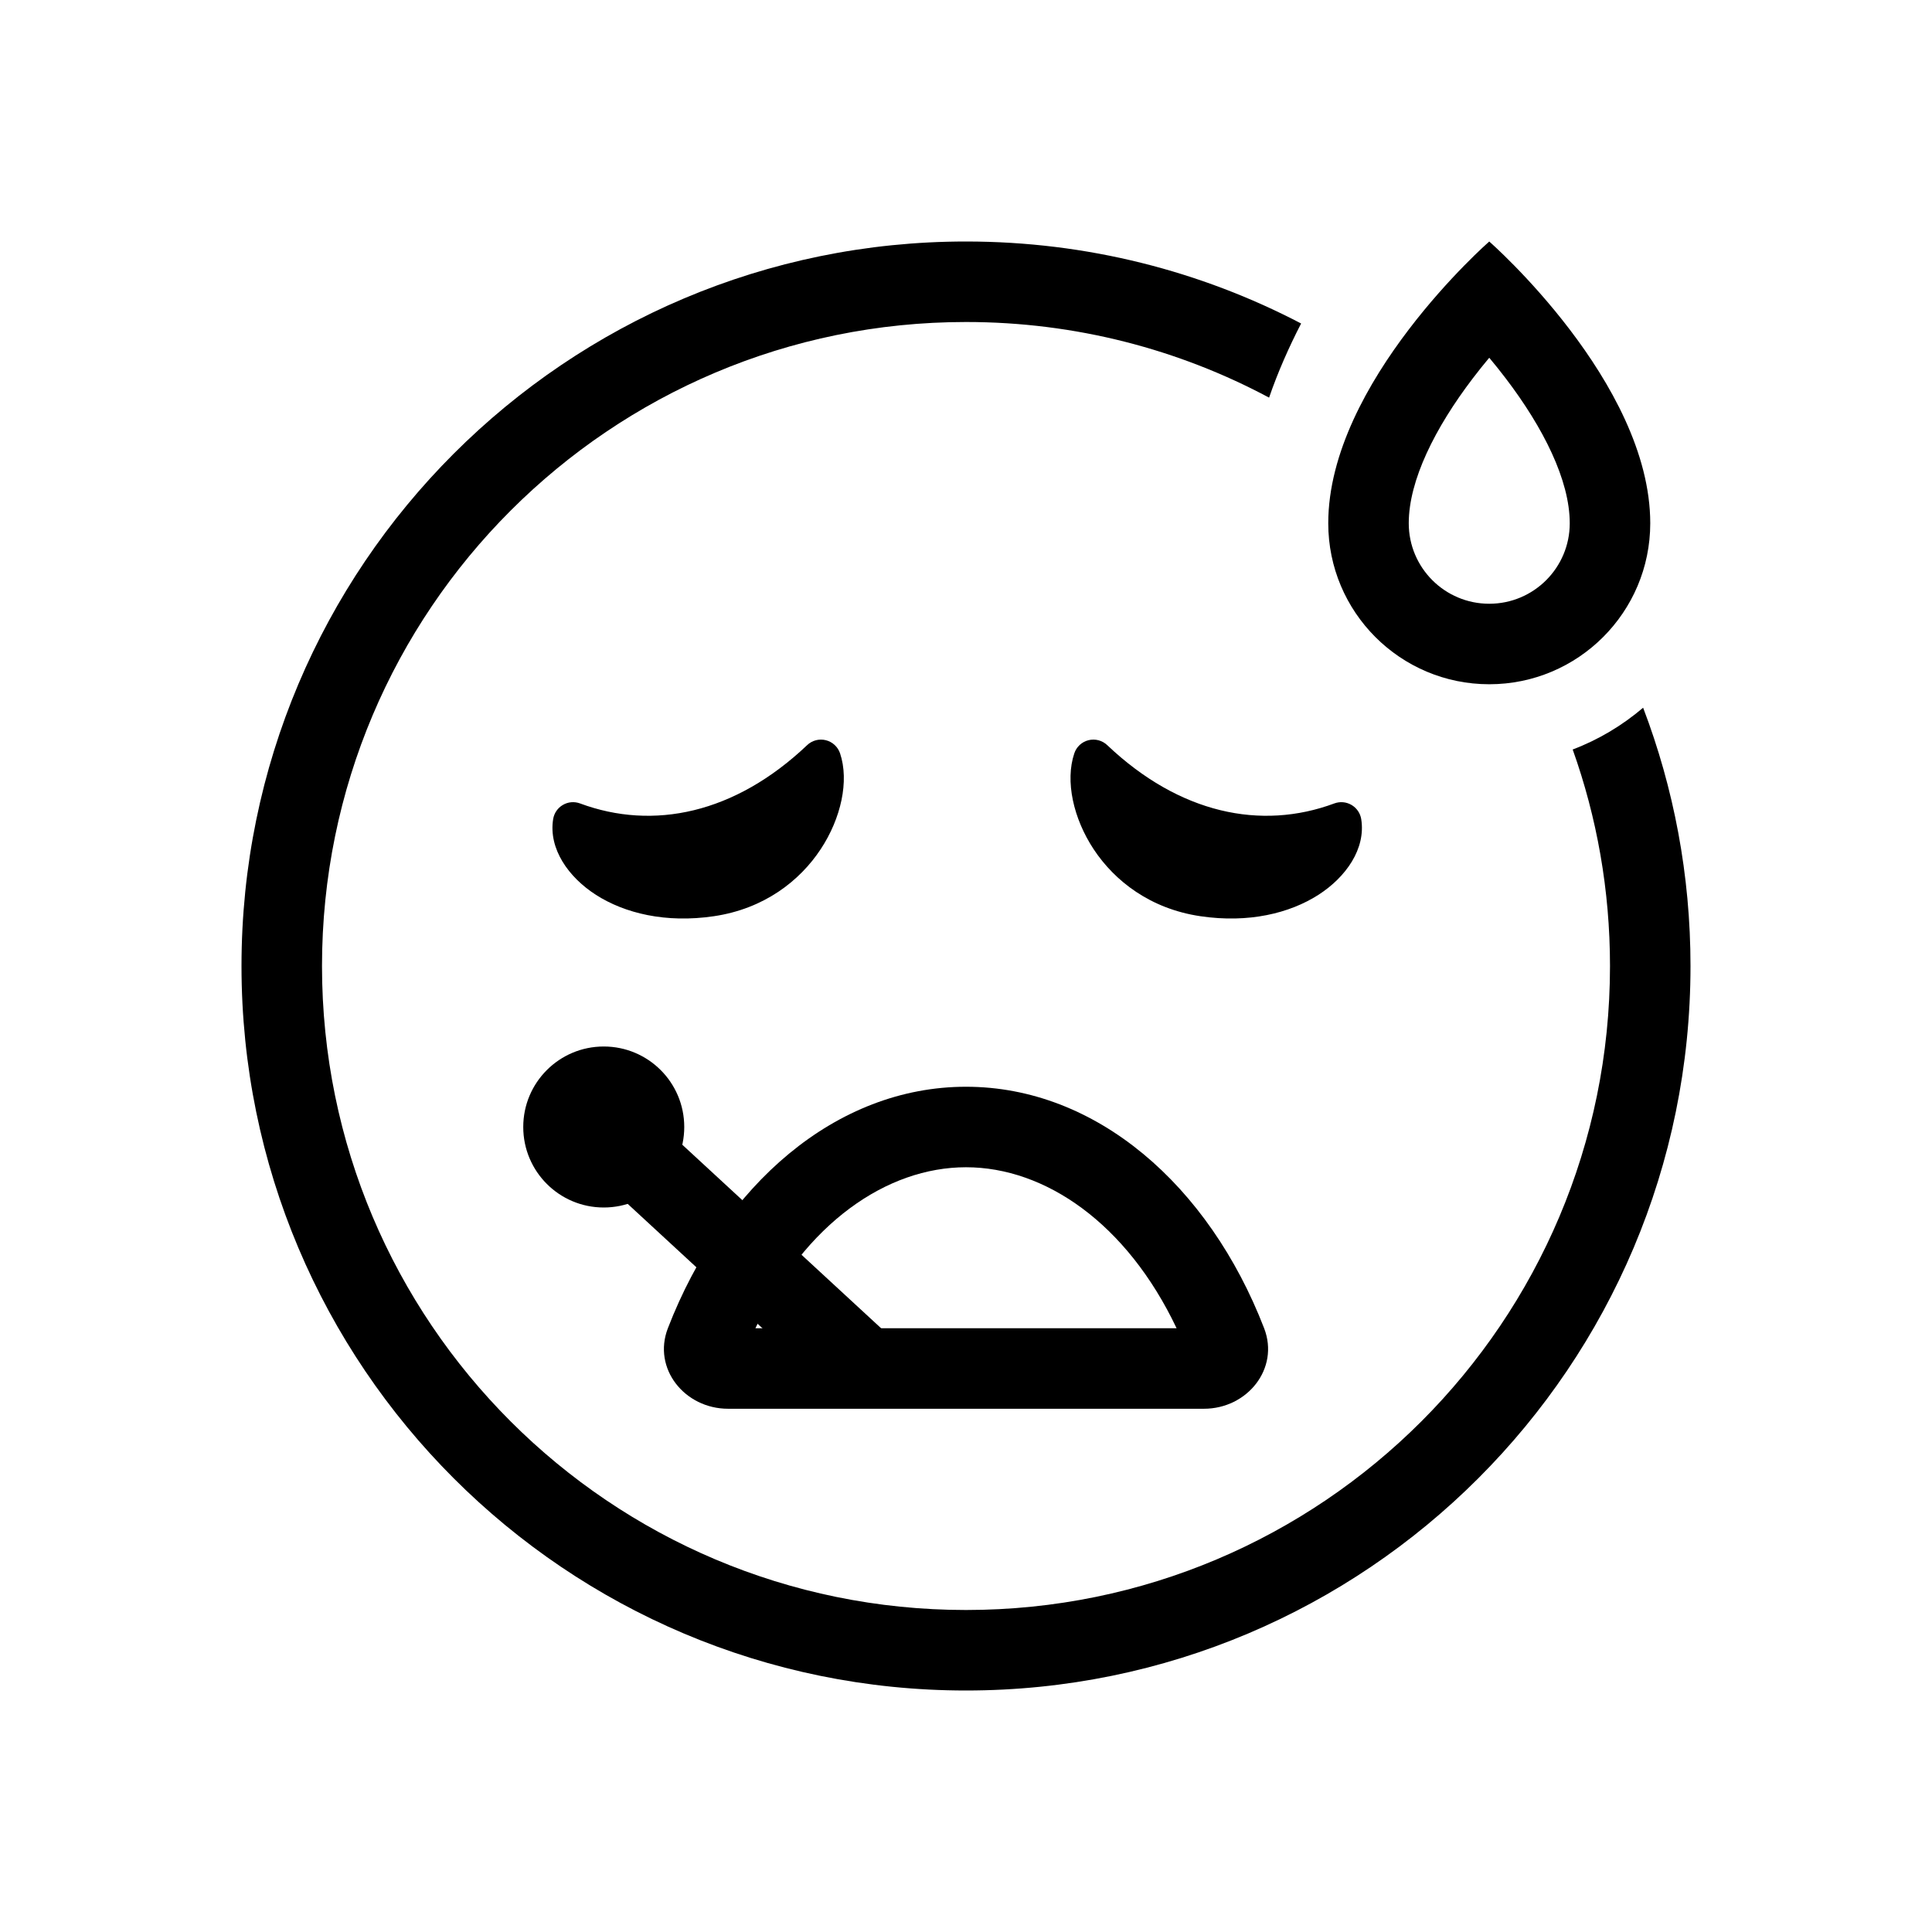 <svg width="48" height="48" viewBox="0 0 48 48" fill="none" xmlns="http://www.w3.org/2000/svg">
<path fill-rule="evenodd" clip-rule="evenodd" d="M32.326 8.037C29.836 6.736 27.004 6 24 6C14.059 6 6 14.059 6 24C6 33.941 14.059 42 24 42C33.941 42 42 33.941 42 24C42 21.74 41.583 19.576 40.823 17.583C40.305 18.024 39.715 18.378 39.073 18.621C39.673 20.302 40 22.113 40 24C40 32.837 32.837 40 24 40C15.163 40 8 32.837 8 24C8 15.163 15.163 8 24 8C26.722 8 29.286 8.68 31.53 9.879C31.747 9.248 32.02 8.63 32.326 8.037Z" fill="currentColor"/>
<path d="M14.236 20.43C16.26 21.181 18.485 20.691 20.397 18.875C20.73 19.864 19.846 21.946 17.664 22.268C15.482 22.59 14.089 21.341 14.236 20.43Z" fill="currentColor"/>
<path fill-rule="evenodd" clip-rule="evenodd" d="M14.807 22.233C14.124 21.795 13.624 21.088 13.743 20.35C13.767 20.202 13.855 20.073 13.985 19.998C14.114 19.922 14.27 19.909 14.411 19.961C16.229 20.636 18.257 20.217 20.053 18.513C20.176 18.395 20.352 18.349 20.517 18.39C20.683 18.431 20.816 18.554 20.871 18.716C21.102 19.405 20.895 20.334 20.39 21.098C19.869 21.888 18.983 22.579 17.737 22.763C16.539 22.94 15.521 22.69 14.807 22.233ZM15.347 21.391C15.838 21.705 16.608 21.919 17.591 21.774C18.527 21.636 19.174 21.125 19.556 20.546C19.681 20.357 19.774 20.167 19.839 19.987C18.333 21.07 16.674 21.469 15.066 21.175C15.143 21.247 15.236 21.32 15.347 21.391Z" fill="currentColor"/>
<path d="M33.325 20.43C31.301 21.181 29.077 20.691 27.165 18.875C26.832 19.864 27.716 21.946 29.898 22.268C32.079 22.59 33.472 21.341 33.325 20.43Z" fill="currentColor"/>
<path fill-rule="evenodd" clip-rule="evenodd" d="M32.754 22.233C33.437 21.795 33.938 21.088 33.819 20.35C33.795 20.202 33.706 20.073 33.577 19.998C33.447 19.922 33.291 19.909 33.151 19.961C31.333 20.636 29.305 20.217 27.509 18.513C27.385 18.395 27.21 18.349 27.044 18.39C26.878 18.431 26.745 18.554 26.691 18.716C26.459 19.405 26.667 20.334 27.171 21.098C27.693 21.888 28.578 22.579 29.824 22.763C31.023 22.94 32.04 22.69 32.754 22.233ZM32.215 21.391C31.724 21.705 30.954 21.919 29.971 21.774C29.035 21.636 28.387 21.125 28.005 20.546C27.88 20.357 27.788 20.167 27.722 19.987C29.228 21.07 30.888 21.469 32.495 21.175C32.418 21.247 32.325 21.32 32.215 21.391Z" fill="currentColor"/>
<path fill-rule="evenodd" clip-rule="evenodd" d="M37 15C38.105 15 39 14.105 39 13C39 11.934 38.346 10.63 37.409 9.4C37.272 9.22 37.135 9.049 37 8.888C36.865 9.049 36.728 9.22 36.591 9.4C35.654 10.63 35 11.934 35 13C35 14.105 35.895 15 37 15ZM37 17C39.209 17 41 15.209 41 13C41 9.5 37 6 37 6C37 6 33 9.5 33 13C33 15.209 34.791 17 37 17Z" fill="currentColor"/>
<path fill-rule="evenodd" clip-rule="evenodd" d="M29.232 33C27.992 30.386 25.96 29 24 29C22.04 29 20.008 30.386 18.768 33L29.232 33ZM24 27C27.23 27 30.03 29.438 31.407 33C31.794 34.003 30.987 35 29.912 35L18.088 35C17.013 35 16.206 34.003 16.593 33C17.97 29.438 20.77 27 24 27Z" fill="currentColor"/>
<path fill-rule="evenodd" clip-rule="evenodd" d="M15.678 27.265L22.178 33.265L20.822 34.735L14.322 28.735L15.678 27.265Z" fill="currentColor"/>
<path d="M17 28C17 29.105 16.105 30 15 30C13.895 30 13 29.105 13 28C13 26.895 13.895 26 15 26C16.105 26 17 26.895 17 28Z" fill="currentColor"/>
</svg>
